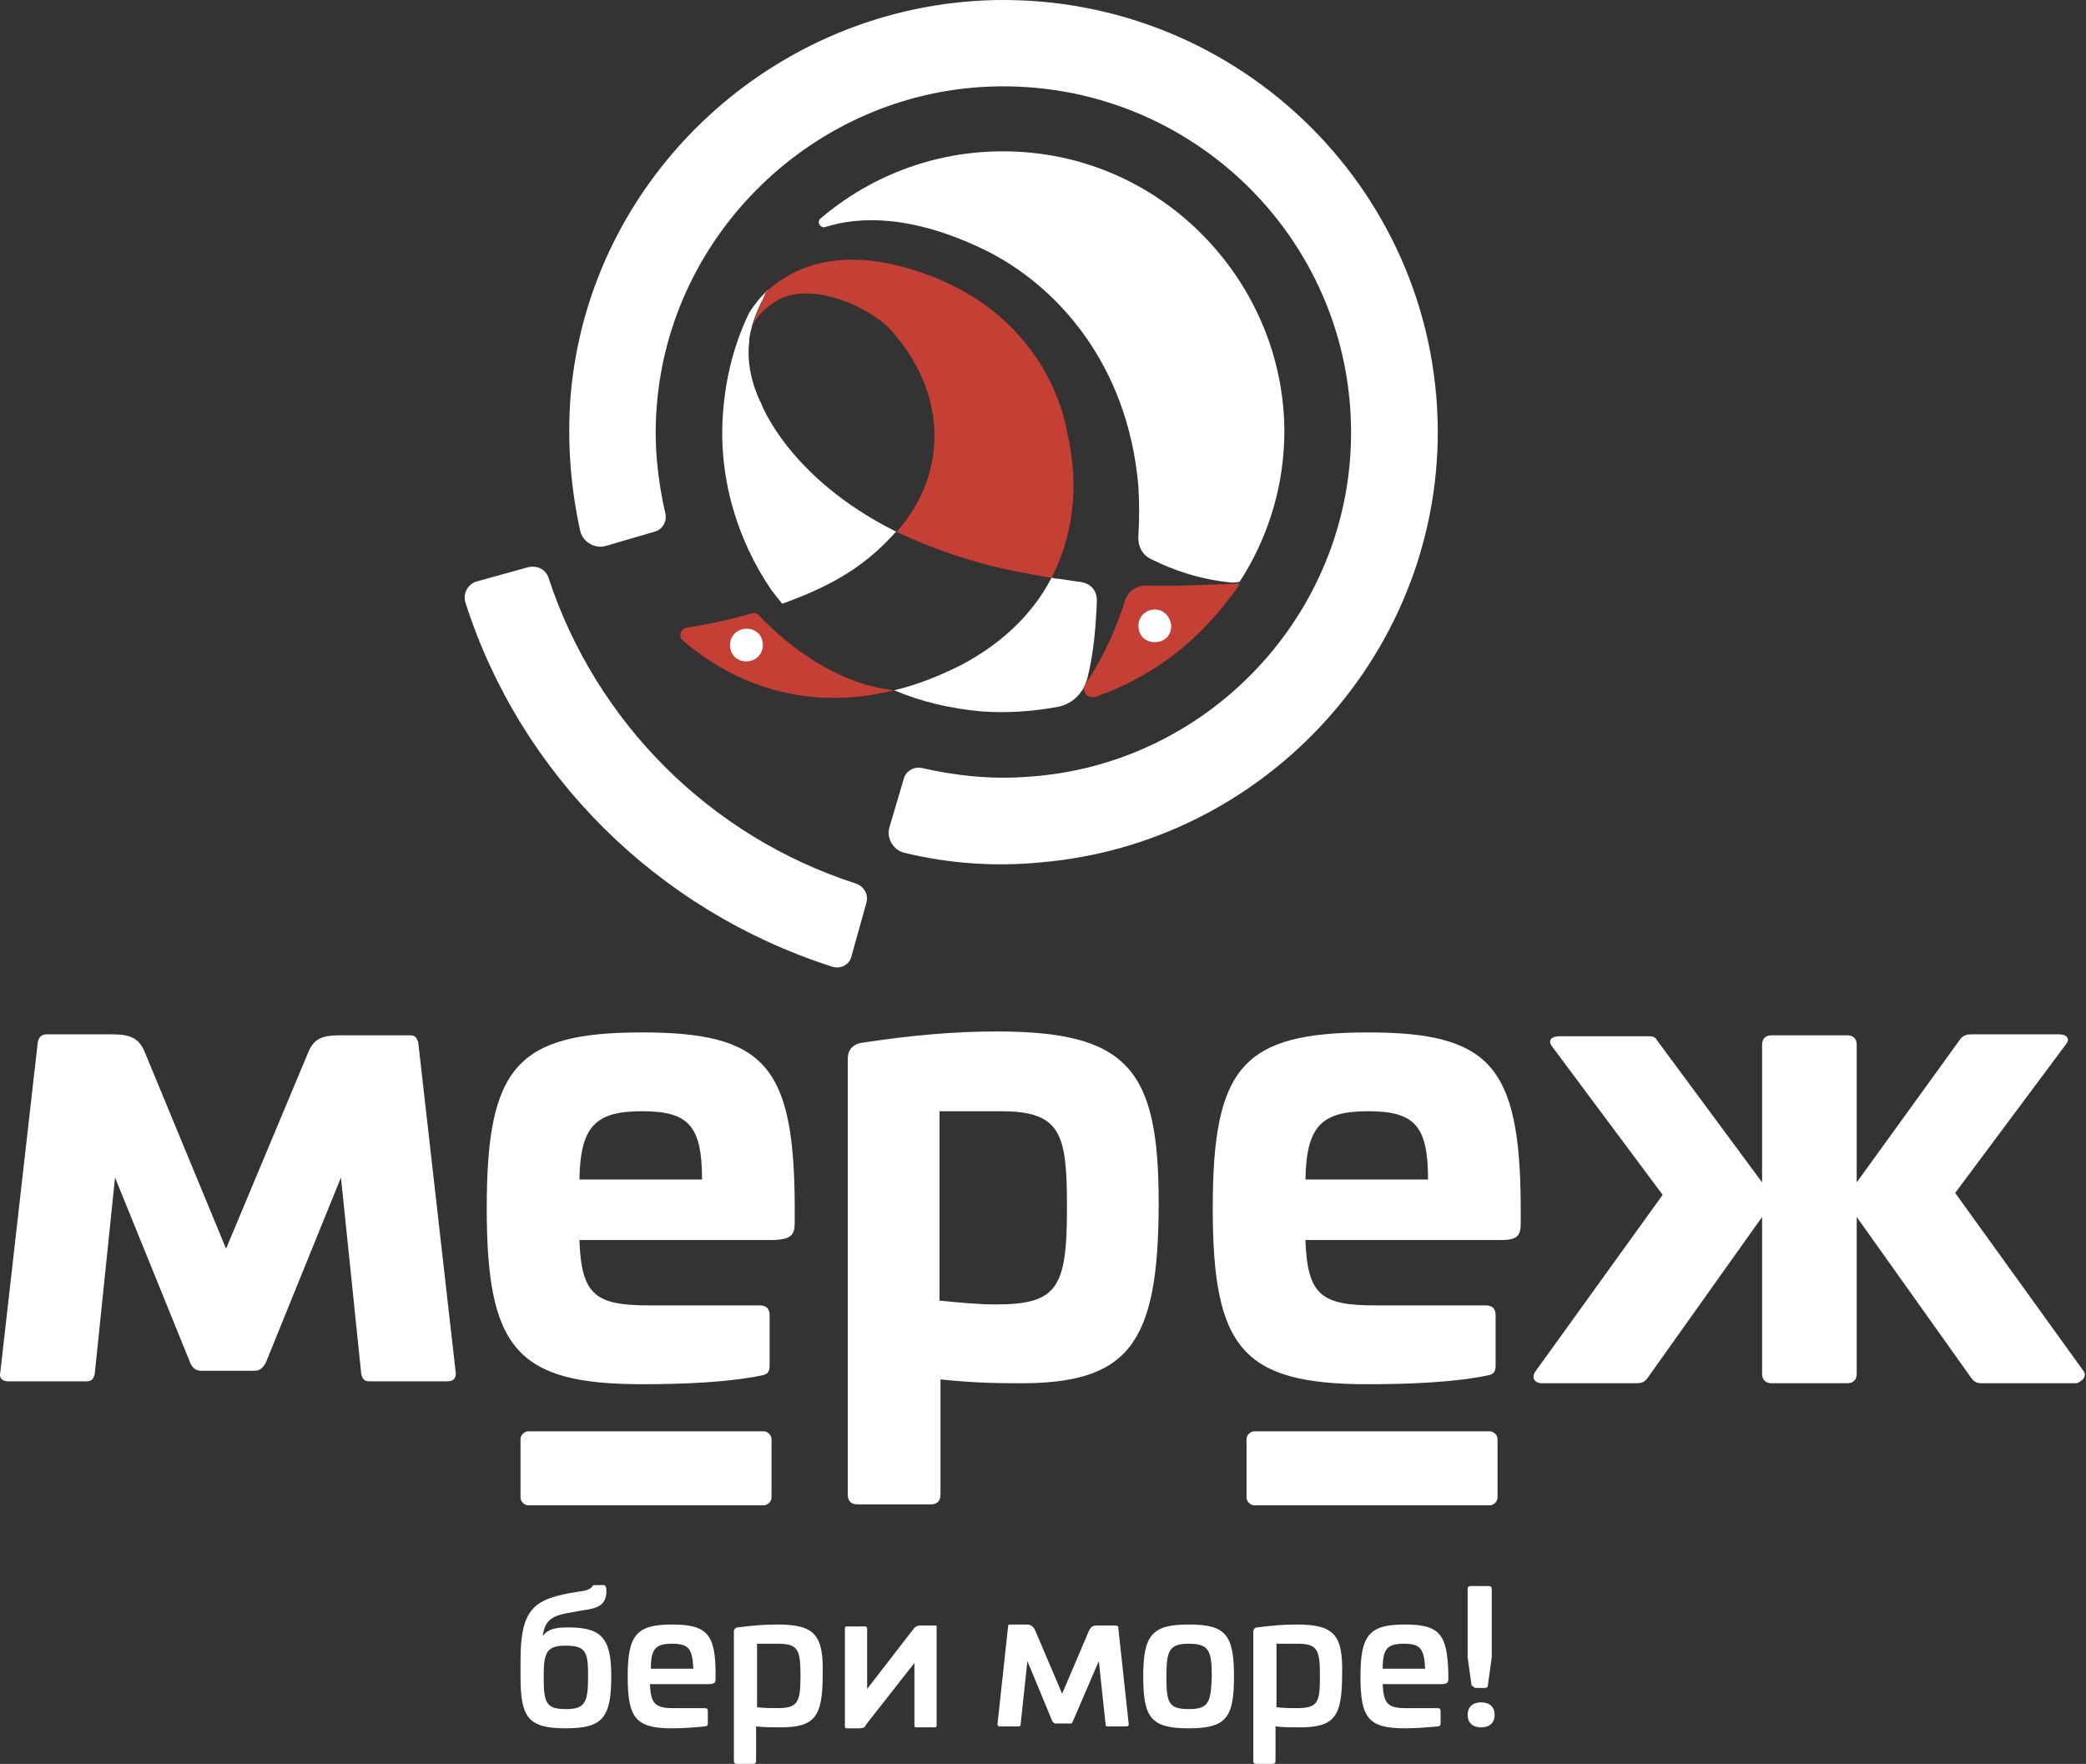 <?xml version="1.0" encoding="UTF-8"?> <svg xmlns="http://www.w3.org/2000/svg" width="505" height="427" viewBox="0 0 505 427" fill="none"><rect x="0" y="0" width="505" height="427" fill="#333333" stroke="none"/><path d="M137.464 393.958C134.426 393.958 132.556 394.423 131.387 396.052C132.089 390.7 135.361 390.933 141.438 389.77C144.943 389.304 146.813 388.373 146.813 385.116C146.813 384.185 146.579 383.72 146.112 383.72H144.242C143.307 383.72 143.541 383.952 143.074 384.418C142.372 384.883 141.671 385.116 139.801 385.349C129.518 386.977 126.012 389.072 126.012 401.869V405.825C126.012 415.83 127.882 418.39 136.997 418.39C145.878 418.39 147.982 415.83 147.982 405.825C147.982 396.517 145.645 393.958 137.464 393.958ZM136.997 413.736C132.089 413.736 131.621 412.107 131.621 405.825C131.621 400.008 132.322 398.379 136.997 398.379C141.905 398.379 142.372 400.008 142.372 405.825C142.372 412.107 141.671 413.736 136.997 413.736Z" fill="white"></path><path d="M192.393 295.999V291.345C192.159 258.071 185.148 249.927 155.465 249.927C125.08 249.927 117.835 258.303 117.835 292.508C117.835 326.48 125.08 335.09 155.465 335.09C165.515 335.09 176.266 334.624 184.213 332.996C185.615 332.763 186.316 332.298 186.316 330.669V318.336C186.316 316.94 185.615 316.01 183.979 316.01H157.334C144.246 316.01 140.74 313.683 140.273 300.187H187.485C191.458 299.954 192.393 299.023 192.393 295.999ZM140.273 285.528C140.506 272.497 144.246 269.007 155.465 269.007C166.683 269.007 169.956 272.497 169.956 285.528H140.273Z" fill="white"></path><path d="M186.08 70.06C183.743 72.154 182.341 74.248 181.406 75.644C177.9 82.858 175.796 90.769 175.095 99.146C173.693 115.201 178.367 130.558 186.781 142.891C187.716 144.054 188.417 144.985 189.352 146.148C201.74 141.727 209.686 136.841 216.932 128.697C190.755 115.667 184.21 97.517 184.21 97.517C182.107 93.329 180.704 87.744 181.406 82.625C181.172 82.858 181.873 76.575 186.08 70.06Z" fill="white"></path><path d="M146.582 132.186L158.502 128.696C160.372 128.23 161.54 126.136 161.073 124.275C159.203 116.131 158.268 107.521 158.969 98.679C162.008 56.563 197.066 22.591 239.604 20.962C288.686 19.101 328.887 59.123 327.017 107.987C325.381 150.336 291.491 185.239 248.953 188.031C240.072 188.729 231.424 187.798 223.244 185.937C221.374 185.471 219.27 186.635 218.803 188.496L215.297 200.363C214.596 202.923 216.232 205.715 218.803 206.413C229.32 208.973 240.539 209.903 252.225 208.74C305.281 204.086 346.884 159.876 348.052 106.823C349.221 47.256 300.373 -1.143 240.773 0.021C187.484 1.184 142.842 42.602 138.168 95.422C137.233 107.056 138.168 118.225 140.505 128.696C141.206 131.255 144.011 132.884 146.582 132.186Z" fill="white"></path><path d="M278.868 135.445C284.01 138.004 290.555 140.331 298.267 141.029C298.969 141.029 299.436 141.029 300.137 140.796C306.448 131.024 310.421 119.389 310.889 106.824C312.057 73.085 287.282 42.836 253.626 37.484C232.825 34.226 213.192 40.509 198.701 52.841C197.532 53.772 198.701 55.401 199.869 54.935C208.05 52.376 220.671 51.91 238.434 60.52C255.496 68.897 273.025 87.744 275.596 117.76C275.83 121.949 275.83 125.905 275.596 129.627C275.596 129.86 275.129 133.816 278.868 135.445Z" fill="white"></path><path d="M184.91 346.491H127.882C126.947 346.491 126.012 347.421 126.012 348.352V362.546C126.012 363.477 126.947 364.408 127.882 364.408H184.91C185.845 364.408 186.78 363.477 186.78 362.546V348.352C186.78 347.421 185.845 346.491 184.91 346.491Z" fill="white"></path><path d="M99.135 250.623H82.541C78.1 250.623 75.996 251.321 74.594 254.811L54.728 302.279L35.095 254.811C33.692 251.321 31.589 250.39 27.148 250.39H11.255C10.086 250.39 9.385 251.088 9.151 252.252L0.036 332.528C-0.198 333.692 0.737 334.39 1.906 334.39H21.071C22.24 334.39 22.707 333.692 22.941 332.528L27.849 285.06L46.08 329.969C46.547 331.132 47.482 331.83 48.651 331.83H61.739C62.908 331.83 63.609 331.132 64.31 329.969L82.541 285.06L87.449 332.528C87.683 333.692 88.15 334.39 89.319 334.39H108.484C109.653 334.39 110.354 333.692 110.354 332.528L101.239 252.252C100.771 251.088 100.538 250.623 99.135 250.623Z" fill="white"></path><path d="M237.499 172.209C244.043 172.674 250.354 172.209 256.431 171.045C258.534 170.58 260.638 169.184 261.806 167.322L262.04 167.089C262.508 166.159 262.975 165.228 263.209 164.297C264.845 158.015 265.312 151.034 265.546 145.45C265.546 140.796 260.872 140.796 260.872 140.796L256.197 140.098C255.963 140.098 255.963 140.098 255.73 140.098L254.561 139.865C249.653 149.405 241.472 156.386 232.591 161.04C226.981 163.832 221.606 165.926 216.464 167.089C223.008 169.882 230.02 171.511 237.499 172.209Z" fill="white"></path><path d="M162.711 393.261C154.063 393.261 151.96 395.82 151.96 405.826C151.96 415.831 153.83 418.391 162.711 418.391C165.516 418.391 168.321 418.158 170.658 417.925C171.125 417.925 171.359 417.693 171.359 417.227V414.202C171.359 413.737 171.125 413.504 170.658 413.504H162.945C158.504 413.504 157.569 412.341 157.336 407.687H171.593C172.995 407.687 173.229 407.222 173.229 406.524V405.128C173.229 395.588 171.125 393.261 162.711 393.261ZM157.569 403.964C157.569 399.078 158.738 397.914 162.711 397.914C166.685 397.914 167.62 399.078 167.853 403.964H157.569Z" fill="white"></path><path d="M357.401 408.617H359.505C359.972 408.617 360.206 408.385 360.206 407.919L361.141 401.171C361.141 400.706 361.141 400.473 361.141 400.241V384.651C361.141 384.185 360.907 383.953 360.44 383.953H355.999C355.532 383.953 355.298 384.185 355.298 384.651V400.241C355.298 400.473 355.298 400.706 355.298 401.171L356.233 407.919C356.7 408.385 356.934 408.617 357.401 408.617Z" fill="white"></path><path d="M358.57 412.108C356.466 412.108 355.298 413.271 355.298 415.133C355.298 416.994 356.466 418.158 358.57 418.158C360.674 418.158 361.842 416.994 361.842 415.133C361.842 413.271 360.674 412.108 358.57 412.108Z" fill="white"></path><path d="M360.669 346.491H303.64C302.705 346.491 301.771 347.421 301.771 348.352V362.546C301.771 363.477 302.705 364.408 303.64 364.408H360.669C361.604 364.408 362.539 363.477 362.539 362.546V348.352C362.539 347.421 361.604 346.491 360.669 346.491Z" fill="white"></path><path d="M331.223 249.927C300.839 249.927 293.594 258.303 293.594 292.508C293.594 326.48 300.839 335.09 331.223 335.09C341.274 335.09 352.025 334.624 359.972 332.996C361.374 332.763 362.075 332.298 362.075 330.669V318.336C362.075 316.94 361.374 316.01 359.738 316.01H333.093C320.005 316.01 316.499 313.683 316.031 300.187H363.244C367.217 300.187 368.152 299.256 368.152 296.231V291.578C367.918 258.071 360.673 249.927 331.223 249.927ZM316.031 285.528C316.265 272.497 320.005 269.007 331.223 269.007C342.442 269.007 345.714 272.497 345.714 285.528H316.031Z" fill="white"></path><path d="M504.183 331.598L473.331 288.783L500.21 252.717C501.145 251.554 500.444 250.39 498.574 250.39H477.305C476.136 250.39 475.435 250.623 474.734 251.321L449.492 286.224V252.95C449.492 251.554 448.79 250.623 447.154 250.623H428.924C427.521 250.623 426.587 251.321 426.587 252.95V286.224L401.111 251.786C400.643 250.856 399.942 250.856 398.773 250.856H377.504C375.635 250.856 374.7 251.786 375.635 253.182L402.513 289.249L371.661 332.063C370.726 333.459 371.428 334.855 373.297 334.855H395.969C397.371 334.855 398.072 334.622 398.773 333.692L426.587 294.6V332.528C426.587 333.924 427.288 334.855 428.924 334.855H447.154C448.557 334.855 449.492 334.157 449.492 332.528V294.6L477.305 333.692C478.006 334.622 478.707 334.855 479.876 334.855H502.781C504.417 334.157 505.352 332.994 504.183 331.598Z" fill="white"></path><path d="M340.107 393.261C331.459 393.261 329.355 395.82 329.355 405.826C329.355 415.831 331.225 418.391 340.107 418.391C342.912 418.391 345.716 418.158 348.053 417.925C348.521 417.925 348.755 417.693 348.755 417.227V414.202C348.755 413.737 348.521 413.504 348.053 413.504H340.341C335.9 413.504 334.965 412.341 334.731 407.687H348.988C350.391 407.687 350.624 407.222 350.624 406.524V405.128C350.391 395.588 348.521 393.261 340.107 393.261ZM334.731 403.964C334.731 399.078 335.9 397.914 339.873 397.914C343.846 397.914 344.781 399.078 345.015 403.964H334.731Z" fill="white"></path><path d="M206.182 231.311L209.688 218.746C210.389 216.652 209.22 214.558 207.117 213.86C171.824 202.458 144.245 174.768 132.792 139.865C132.091 137.771 129.988 136.841 127.884 137.306L115.263 140.796C113.16 141.494 111.991 143.821 112.692 145.915C126.014 187.566 159.203 220.375 201.04 233.871C203.377 234.801 205.714 233.638 206.182 231.311Z" fill="white"></path><path d="M226.281 393.492H223.009C221.841 393.492 221.373 393.958 220.906 394.656L209.921 408.849V394.19C209.921 393.958 209.687 393.725 209.453 393.725H205.012C204.545 393.725 204.545 393.958 204.545 394.19V417.924C204.545 418.39 204.779 418.39 205.012 418.39H208.051C208.986 418.39 209.453 418.157 209.687 417.459L221.373 402.567V417.692C221.373 418.157 221.607 418.157 221.841 418.157H226.281C226.749 418.157 226.749 417.924 226.749 417.692V393.958C226.749 393.492 226.749 393.492 226.281 393.492Z" fill="white"></path><path d="M313.931 393.261C310.659 393.261 308.088 393.493 304.348 393.959C303.881 393.959 303.413 394.424 303.413 394.89V426.302C303.413 426.768 303.647 427 304.114 427H308.088C308.555 427 308.789 426.768 308.789 426.302V417.925C310.659 418.158 312.528 418.158 314.632 418.158C323.046 418.158 324.916 415.599 324.916 405.36C325.149 395.82 323.046 393.261 313.931 393.261ZM313.931 413.504C312.528 413.504 310.659 413.504 309.022 413.272V397.914H314.164C319.073 397.914 319.54 399.543 319.54 405.826C319.54 412.108 319.073 413.504 313.931 413.504Z" fill="white"></path><path d="M280.505 291.112C280.505 258.769 273.026 249.694 241.24 249.694C230.956 249.694 220.438 250.625 208.285 252.487C206.415 252.952 205.246 254.115 205.246 256.21V361.849C205.246 363.245 205.947 364.176 207.583 364.176H225.346C226.749 364.176 227.684 363.478 227.684 361.849V333.927C234.228 334.625 239.837 334.857 246.148 334.857C273.26 335.09 280.505 325.55 280.505 291.112ZM227.45 314.846V269.007H242.408C257.133 269.007 258.302 274.824 258.302 292.509C258.302 311.821 255.964 315.777 241.006 315.777C237.033 315.777 231.891 315.312 227.45 314.846Z" fill="white"></path><path d="M188.184 393.261C184.911 393.261 182.341 393.493 178.601 393.959C178.133 393.959 177.666 394.424 177.666 394.89V426.302C177.666 426.768 177.9 427 178.367 427H182.341C182.808 427 183.042 426.768 183.042 426.302V417.925C184.911 418.158 186.781 418.158 188.885 418.158C197.299 418.158 199.169 415.599 199.169 405.36C199.402 395.82 197.299 393.261 188.184 393.261ZM188.184 413.504C186.781 413.504 184.911 413.504 183.275 413.272V397.914H188.417C193.326 397.914 193.793 399.543 193.793 405.826C193.793 412.108 193.092 413.504 188.184 413.504Z" fill="white"></path><path d="M287.753 393.261C278.871 393.261 276.768 395.82 276.768 405.826C276.768 415.831 278.637 418.391 287.753 418.391C296.868 418.391 298.738 415.831 298.738 405.826C298.738 395.588 296.634 393.261 287.753 393.261ZM287.753 413.737C282.844 413.737 282.377 412.108 282.377 405.826C282.377 399.543 283.078 397.914 287.753 397.914C292.661 397.914 293.362 399.543 293.362 405.826C293.128 412.108 292.661 413.737 287.753 413.737Z" fill="white"></path><path d="M269.755 393.493H265.782C264.613 393.493 264.146 393.726 263.678 394.657L257.134 410.014L250.59 394.657C250.122 393.726 249.655 393.261 248.486 393.261H244.513C244.046 393.261 244.046 393.493 244.046 393.726L241.475 417.46C241.475 417.693 241.708 417.925 241.942 417.925H246.617C247.084 417.925 247.084 417.693 247.084 417.46L248.72 402.103L254.797 416.762C255.031 416.995 255.264 417.227 255.498 417.227H259.004C259.471 417.227 259.471 417.227 259.705 416.762L266.016 402.103L267.652 417.46C267.652 417.925 267.885 417.925 268.119 417.925H272.794C273.027 417.925 273.261 417.693 273.261 417.46L270.69 393.726C270.223 393.493 270.223 393.493 269.755 393.493Z" fill="white"></path><path d="M183.745 148.938C183.277 148.473 182.576 148.24 182.109 148.473C177.2 149.869 172.058 151.033 166.215 151.963C164.813 152.196 164.112 154.058 165.28 154.988C171.591 160.573 189.822 173.836 216.466 167.088C198.002 165.227 183.745 148.938 183.745 148.938Z" fill="#C53F34"></path><path d="M277.468 141.726C275.13 141.726 273.027 143.122 272.326 145.449C269.521 154.523 265.548 161.504 262.743 165.692C261.808 167.321 263.21 169.183 265.08 168.717C275.364 165.227 284.713 159.177 292.192 151.266C293.595 149.637 295.231 148.008 296.399 146.379C297.568 144.751 299.204 143.122 300.139 141.26C292.66 141.493 285.18 141.958 277.468 141.726Z" fill="#C53F34"></path><path d="M217.169 64.242C199.873 60.053 190.057 66.336 185.382 70.757C184.214 73.782 183.045 75.876 182.344 78.668C183.279 76.341 185.382 74.48 187.953 72.851C196.367 67.732 211.092 74.48 216 80.297C228.387 94.258 230.491 113.571 216.935 128.928V128.696C216.935 128.696 226.751 133.582 239.373 136.84C244.047 138.003 248.955 138.934 254.331 139.865H254.565C259.473 130.324 261.576 118.457 258.304 104.496C258.304 104.729 254.565 73.549 217.169 64.242Z" fill="#C53F34"></path><path d="M180.709 152.197C178.605 152.197 176.735 153.826 176.735 156.153C176.735 158.48 178.371 160.109 180.709 160.109C182.812 160.109 184.682 158.48 184.682 156.153C184.682 153.826 183.046 152.197 180.709 152.197ZM279.574 147.543C277.471 147.543 275.601 149.172 275.601 151.499C275.601 153.826 277.237 155.455 279.574 155.455C281.911 155.455 283.547 153.826 283.547 151.499C283.314 149.172 281.678 147.543 279.574 147.543Z" fill="white"></path></svg> 